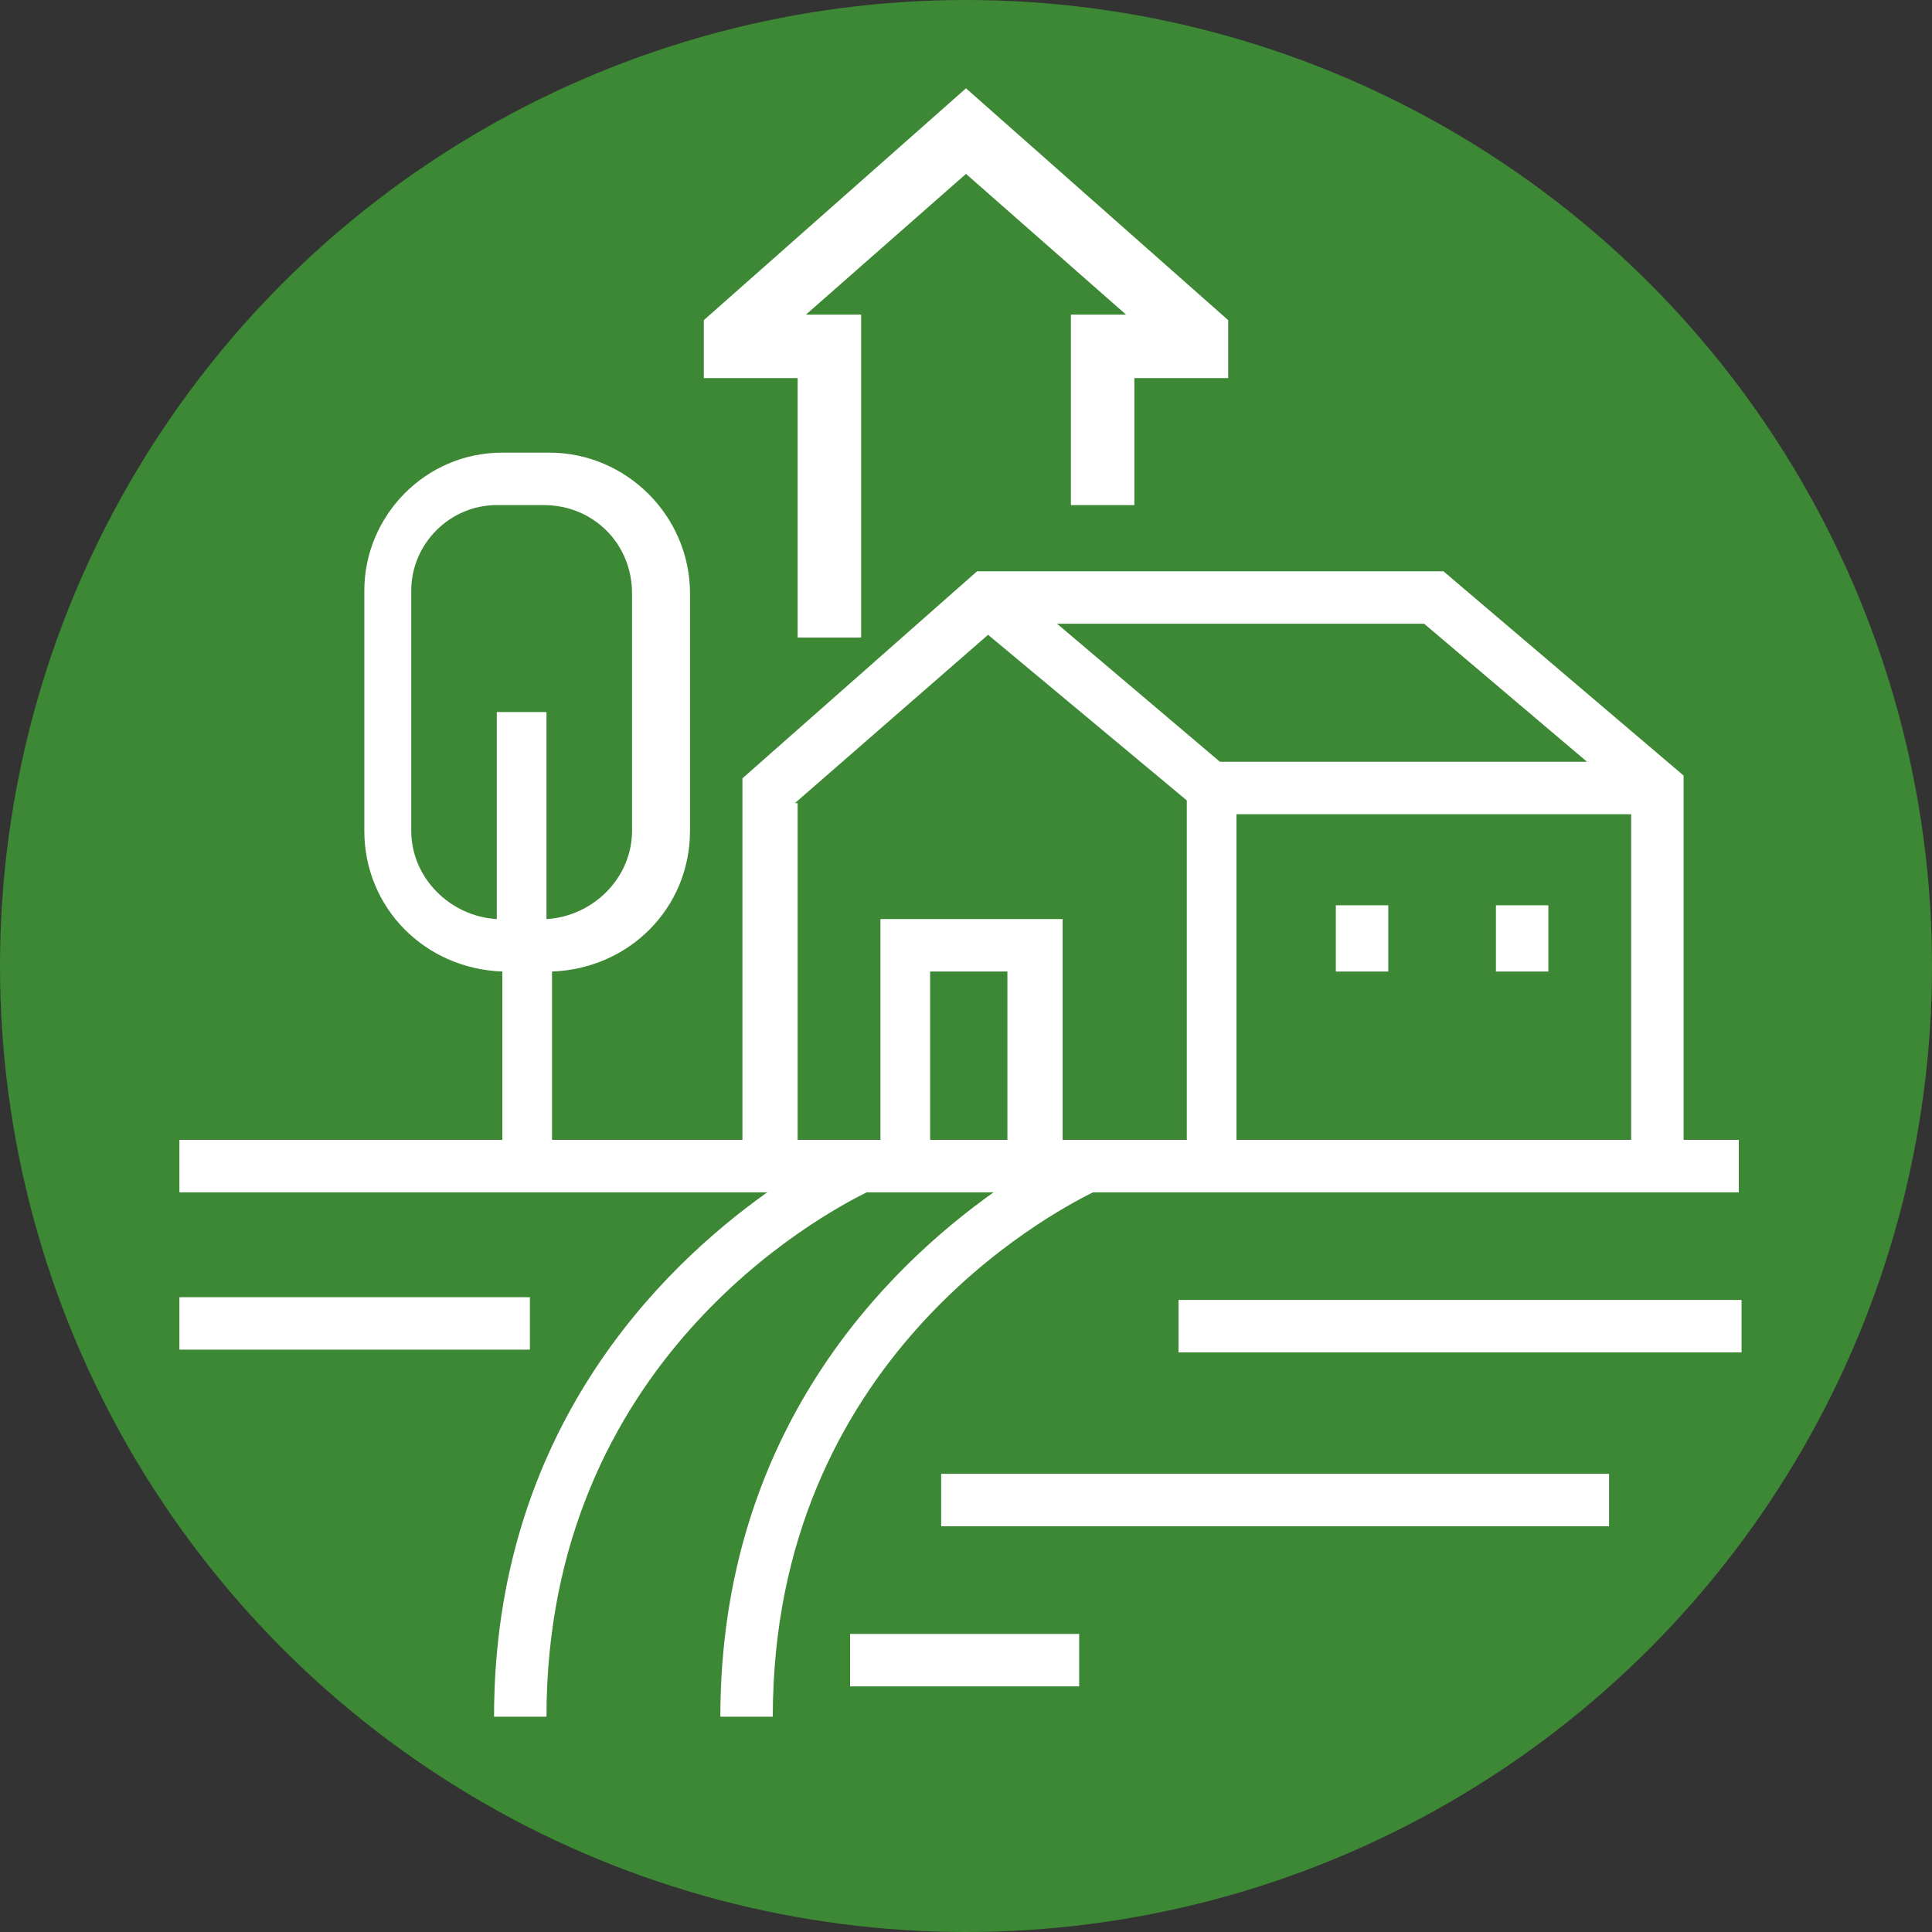 <?xml version="1.0" encoding="utf-8"?>
<!-- Generator: Adobe Illustrator 24.3.2, SVG Export Plug-In . SVG Version: 6.00 Build 0)  -->
<svg version="1.1" id="Layer_1" xmlns="http://www.w3.org/2000/svg" xmlns:xlink="http://www.w3.org/1999/xlink" x="0px" y="0px"
	 width="70px" height="70px" viewBox="0 0 70 70" style="enable-background:new 0 0 70 70;" xml:space="preserve">
<rect x="0" y="0" width="70" height="70" fill="#333333" stroke="none"/>
<style type="text/css">
	.st0{fill:#3D8834;}
	.st1{fill:#FFFFFF;}
</style>
<circle class="st0" cx="35" cy="35" r="35"/>
<g>
	<g>
		<path class="st1" d="M61,41.3V28.1l-8.7-7.4H35.4l-8.5,7.5v13.1h-6.9v-6.1c2.8-0.1,5-2.3,5-5.1v-8.6c0-2.8-2.3-5.1-5.1-5.1h-1.7
			c-2.8,0-5,2.3-5,5v8.7c0,2.8,2.2,5,5,5.1v6.1H6.5v1.9h21.3c-3.8,2.7-9.9,8.6-9.9,19h1.9c0-12.9,10-18.2,11.6-19H36
			c-3.8,2.7-9.9,8.6-9.9,19h1.9c0-12.9,10-18.2,11.6-19h23.4v-1.9H61z M14.9,30.1v-8.7c0-1.7,1.4-3.1,3.1-3.1h1.7
			c1.8,0,3.2,1.4,3.2,3.2v8.6c0,1.7-1.4,3.1-3.1,3.2v-7.5H18v7.5C16.3,33.2,14.9,31.8,14.9,30.1z M44.8,29.5h14.3v11.8H44.8V29.5z
			 M57.5,27.6H44.2l-5.9-5h13.3L57.5,27.6z M28.8,29.1l7-6.1l7.2,6v12.3h-4.5v-8h-6.6v8h-3V29.1z M33.7,41.3v-6.1h2.8v6.1H33.7z"/>
		<rect x="42.7" y="47.1" class="st1" width="20.4" height="1.9"/>
		<rect x="34.1" y="53.4" class="st1" width="24.2" height="1.9"/>
		<rect x="30.8" y="59.2" class="st1" width="8.3" height="1.9"/>
		<rect x="48.4" y="32.8" class="st1" width="1.9" height="2.4"/>
		<rect x="54.2" y="32.8" class="st1" width="1.9" height="2.4"/>
		<rect x="6.5" y="47" class="st1" width="12.7" height="1.9"/>
	</g>
	<polygon class="st1" points="35,3.2 25.5,11.6 25.5,13.7 28.9,13.7 28.9,23.1 31.2,23.1 31.2,11.4 29.2,11.4 35,6.3 40.8,11.4 
		38.8,11.4 38.8,18.3 41.1,18.3 41.1,13.7 44.5,13.7 44.5,11.6 	"/>
</g>
</svg>
